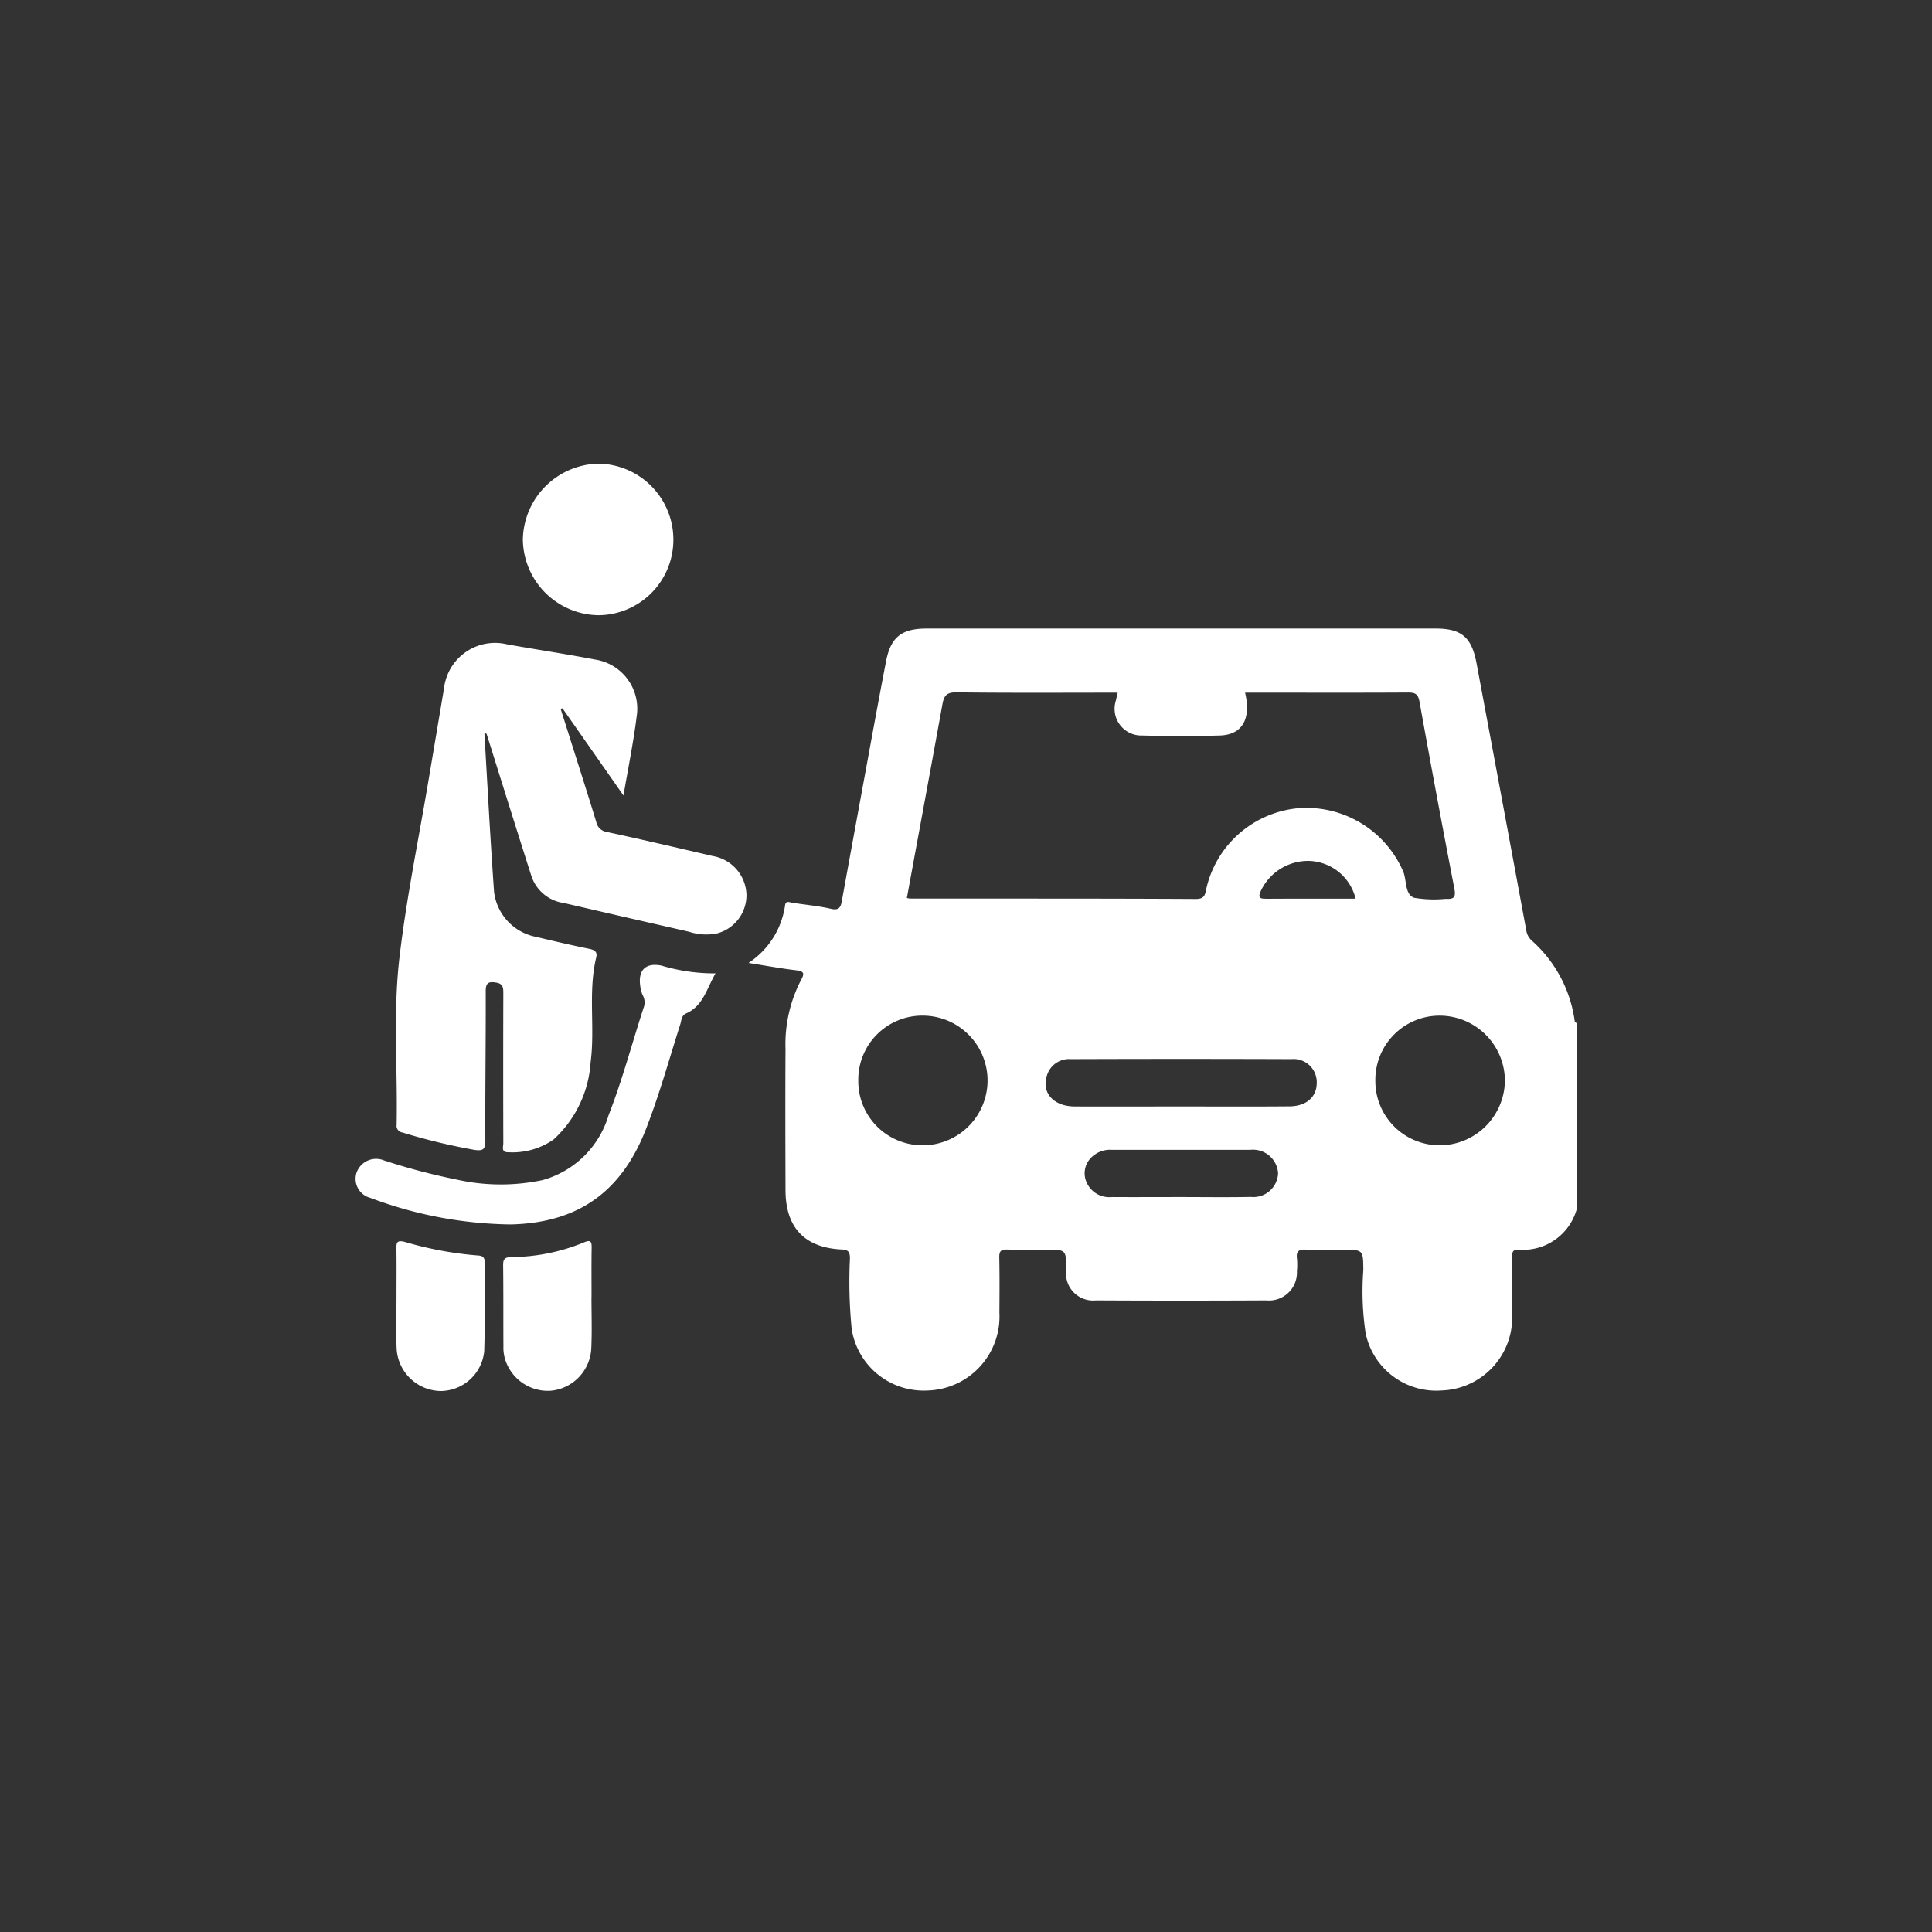 <svg xmlns="http://www.w3.org/2000/svg" width="125" height="125" viewBox="0 0 125 125">
  <rect x="0" y="0" width="125" height="125" fill="#333333" stroke="none"/>
  <g id="feature_1" transform="translate(2866 -1535)">
    <rect id="Rectangle_5" data-name="Rectangle 5" width="125" height="125" transform="translate(-2866 1535)" fill="none"/>
    <g id="Group_9" data-name="Group 9" transform="translate(-2609.573 1017.154)">
      <path id="Path_29" data-name="Path 29" d="M-210.938,570.475c-2.267-.527-4.534-1.058-6.808-1.548a.825.825,0,0,1-.72-.661c-.606-1.984-1.241-3.96-1.866-5.937q-.217-.686-.436-1.371l.118-.041c1.285,1.836,2.569,3.671,3.948,5.645.31-1.828.647-3.458.85-5.1a3.215,3.215,0,0,0-2.71-3.7c-1.886-.364-3.788-.644-5.678-.984a3.322,3.322,0,0,0-4.074,2.86q-.5,2.963-1,5.928c-.643,3.826-1.432,7.635-1.883,11.484-.421,3.582-.11,7.213-.182,10.821a.43.43,0,0,0,.366.49,39.165,39.165,0,0,0,4.694,1.132c.52.067.683-.025.68-.6-.016-3.223.035-6.447.024-9.672,0-.571.208-.629.674-.556s.464.359.464.721q-.014,4.836,0,9.673c0,.239-.162.6.349.583a4.638,4.638,0,0,0,2.9-.822,7.411,7.411,0,0,0,2.4-5.008c.294-2.232-.176-4.531.361-6.771.085-.358-.088-.485-.434-.556-1.152-.236-2.3-.5-3.443-.775a3.38,3.38,0,0,1-2.729-2.89c-.246-3.419-.423-6.843-.627-10.265l.073-.014.068.03h0c.968,3.079,1.927,6.159,2.909,9.232a2.594,2.594,0,0,0,2.1,1.716q4.036.936,8.076,1.853a3.588,3.588,0,0,0,1.821.113,2.556,2.556,0,0,0,1.908-2.5A2.616,2.616,0,0,0-210.938,570.475Z" transform="translate(0.614 2.754)" fill="#fff"/>
      <path id="Path_30" data-name="Path 30" d="M-215,573.976a1.751,1.751,0,0,0,.166.59.96.96,0,0,1,.039.819c-.752,2.313-1.374,4.67-2.261,6.94a6.175,6.175,0,0,1-4.268,4.186,13.078,13.078,0,0,1-5.577-.038,41.379,41.379,0,0,1-4.671-1.231,1.341,1.341,0,0,0-1.779.771,1.27,1.27,0,0,0,.876,1.645,26.657,26.657,0,0,0,9.087,1.722c4.346-.1,7.159-2.093,8.748-6.154.871-2.223,1.5-4.522,2.226-6.791.08-.249.063-.569.385-.712,1.078-.473,1.309-1.556,1.894-2.586a12.021,12.021,0,0,1-3.5-.506C-214.651,572.431-215.162,572.921-215,573.976Z" transform="translate(0 7.687)" fill="#fff"/>
      <path id="Path_31" data-name="Path 31" d="M-220.227,557.65a4.881,4.881,0,0,0,4.829-4.875,4.914,4.914,0,0,0-4.873-4.93,5,5,0,0,0-4.865,4.893A4.959,4.959,0,0,0-220.227,557.65Z" transform="translate(2.538 0)" fill="#fff"/>
      <path id="Path_32" data-name="Path 32" d="M-226.116,587.15a23.248,23.248,0,0,1-4.744-.88c-.528-.136-.543.071-.537.473.017,1.03.005,2.06.005,3.092,0,1.108-.038,2.216.008,3.323a2.9,2.9,0,0,0,2.868,2.762,2.856,2.856,0,0,0,2.8-2.573c.06-1.9.021-3.813.039-5.719C-225.677,587.3-225.793,587.165-226.116,587.15Z" transform="translate(0.618 11.926)" fill="#fff"/>
      <path id="Path_33" data-name="Path 33" d="M-220.394,589.839c0-1.055-.01-2.112.007-3.167.005-.41-.048-.564-.508-.362a12.508,12.508,0,0,1-4.71.945c-.4.012-.513.131-.508.532.022,1.75.008,3.5.018,5.252a2.586,2.586,0,0,0,.11.834,2.9,2.9,0,0,0,2.93,2.033,2.894,2.894,0,0,0,2.648-2.823c.047-1.079.009-2.163.009-3.244Z" transform="translate(2.239 11.924)" fill="#fff"/>
      <path id="Path_34" data-name="Path 34" d="M-160.5,581.416a8.492,8.492,0,0,0-2.8-5.256,1.118,1.118,0,0,1-.341-.663q-1.6-8.637-3.216-17.268c-.313-1.683-.974-2.244-2.649-2.244q-16.465,0-32.929,0c-1.605,0-2.321.546-2.623,2.109-.556,2.874-1.075,5.755-1.605,8.635q-.635,3.446-1.262,6.9c-.073.4-.189.608-.7.49-.82-.191-1.669-.261-2.5-.393-.2-.031-.426-.157-.47.174a5.354,5.354,0,0,1-2.364,3.72c1.115.176,2.1.359,3.089.476.5.058.546.2.315.617a9.018,9.018,0,0,0-1.011,4.46c-.018,3.043-.008,6.088,0,9.132,0,2.423,1.221,3.734,3.626,3.854.451.022.538.159.543.575a31.226,31.226,0,0,0,.112,4.557,4.711,4.711,0,0,0,4.906,3.994,4.792,4.792,0,0,0,4.652-5.046c.008-1.186.018-2.374-.008-3.56-.009-.408.11-.53.516-.515.846.03,1.7.009,2.544.009,1.263,0,1.262,0,1.275,1.281a1.754,1.754,0,0,0,1.915,2q5.513.029,11.028,0a1.808,1.808,0,0,0,1.98-1.889,4.393,4.393,0,0,0,0-.849c-.052-.453.14-.565.563-.549.8.03,1.593.009,2.39.009,1.34,0,1.33,0,1.343,1.32a18.074,18.074,0,0,0,.15,4.086,4.665,4.665,0,0,0,4.92,3.7,4.726,4.726,0,0,0,4.56-4.875c.014-1.239.008-2.476,0-3.714,0-.3-.02-.537.419-.523a3.6,3.6,0,0,0,3.745-2.577V581.51C-160.425,581.478-160.491,581.451-160.5,581.416Zm-42.239,8a4.146,4.146,0,0,1-4.118-4.188,4.143,4.143,0,0,1,4.182-4.2,4.2,4.2,0,0,1,4.182,4.227A4.2,4.2,0,0,1-202.735,589.419Zm21.29,3.341c-1.514.033-3.029.009-4.543.009-1.488,0-2.977.009-4.466,0a1.6,1.6,0,0,1-1.622-.937,1.429,1.429,0,0,1,.208-1.524,1.721,1.721,0,0,1,1.437-.592c2.978,0,5.955-.005,8.931,0a1.627,1.627,0,0,1,1.808,1.5A1.6,1.6,0,0,1-181.445,592.76Zm2.467-5.859c-2.313.02-4.626.007-6.939.007s-4.628.01-6.941,0c-1.381-.009-2.158-.9-1.785-2.021a1.5,1.5,0,0,1,1.552-1.042q7.131-.026,14.266,0a1.5,1.5,0,0,1,1.634,1.564C-177.21,586.307-177.874,586.892-178.978,586.9Zm-1.462-13.433c-.387,0-.586-.017-.371-.5a3.382,3.382,0,0,1,3.153-1.945,3.2,3.2,0,0,1,2.981,2.44C-176.64,573.462-178.54,573.457-180.439,573.468Zm2.164-5.865a6.736,6.736,0,0,0-6.054,5.189c-.082.341-.068.695-.666.692-6.168-.034-12.335-.022-18.5-.025a1.418,1.418,0,0,1-.214-.039c.772-4.2,1.544-8.36,2.3-12.528.1-.552.266-.786.909-.777,3.466.043,6.933.02,10.432.02-.046.2-.084.35-.114.5a1.731,1.731,0,0,0,1.707,2.273c1.669.047,3.342.046,5.01,0,1.446-.039,2.047-1.06,1.639-2.773h1.842c2.9,0,5.807.01,8.711-.009.473,0,.645.113.735.613q1.083,6.026,2.245,12.037c.1.517.055.747-.551.7a7.559,7.559,0,0,1-2.058-.072c-.613-.245-.447-1.147-.712-1.737A6.825,6.825,0,0,0-178.275,567.6Zm9.1,21.817a4.155,4.155,0,0,1-4.223-4.165,4.156,4.156,0,0,1,4.088-4.222,4.227,4.227,0,0,1,4.293,4.2A4.233,4.233,0,0,1-169.179,589.419Z" transform="translate(5.961 2.528)" fill="#fff"/>
    </g>
  </g>
</svg>
